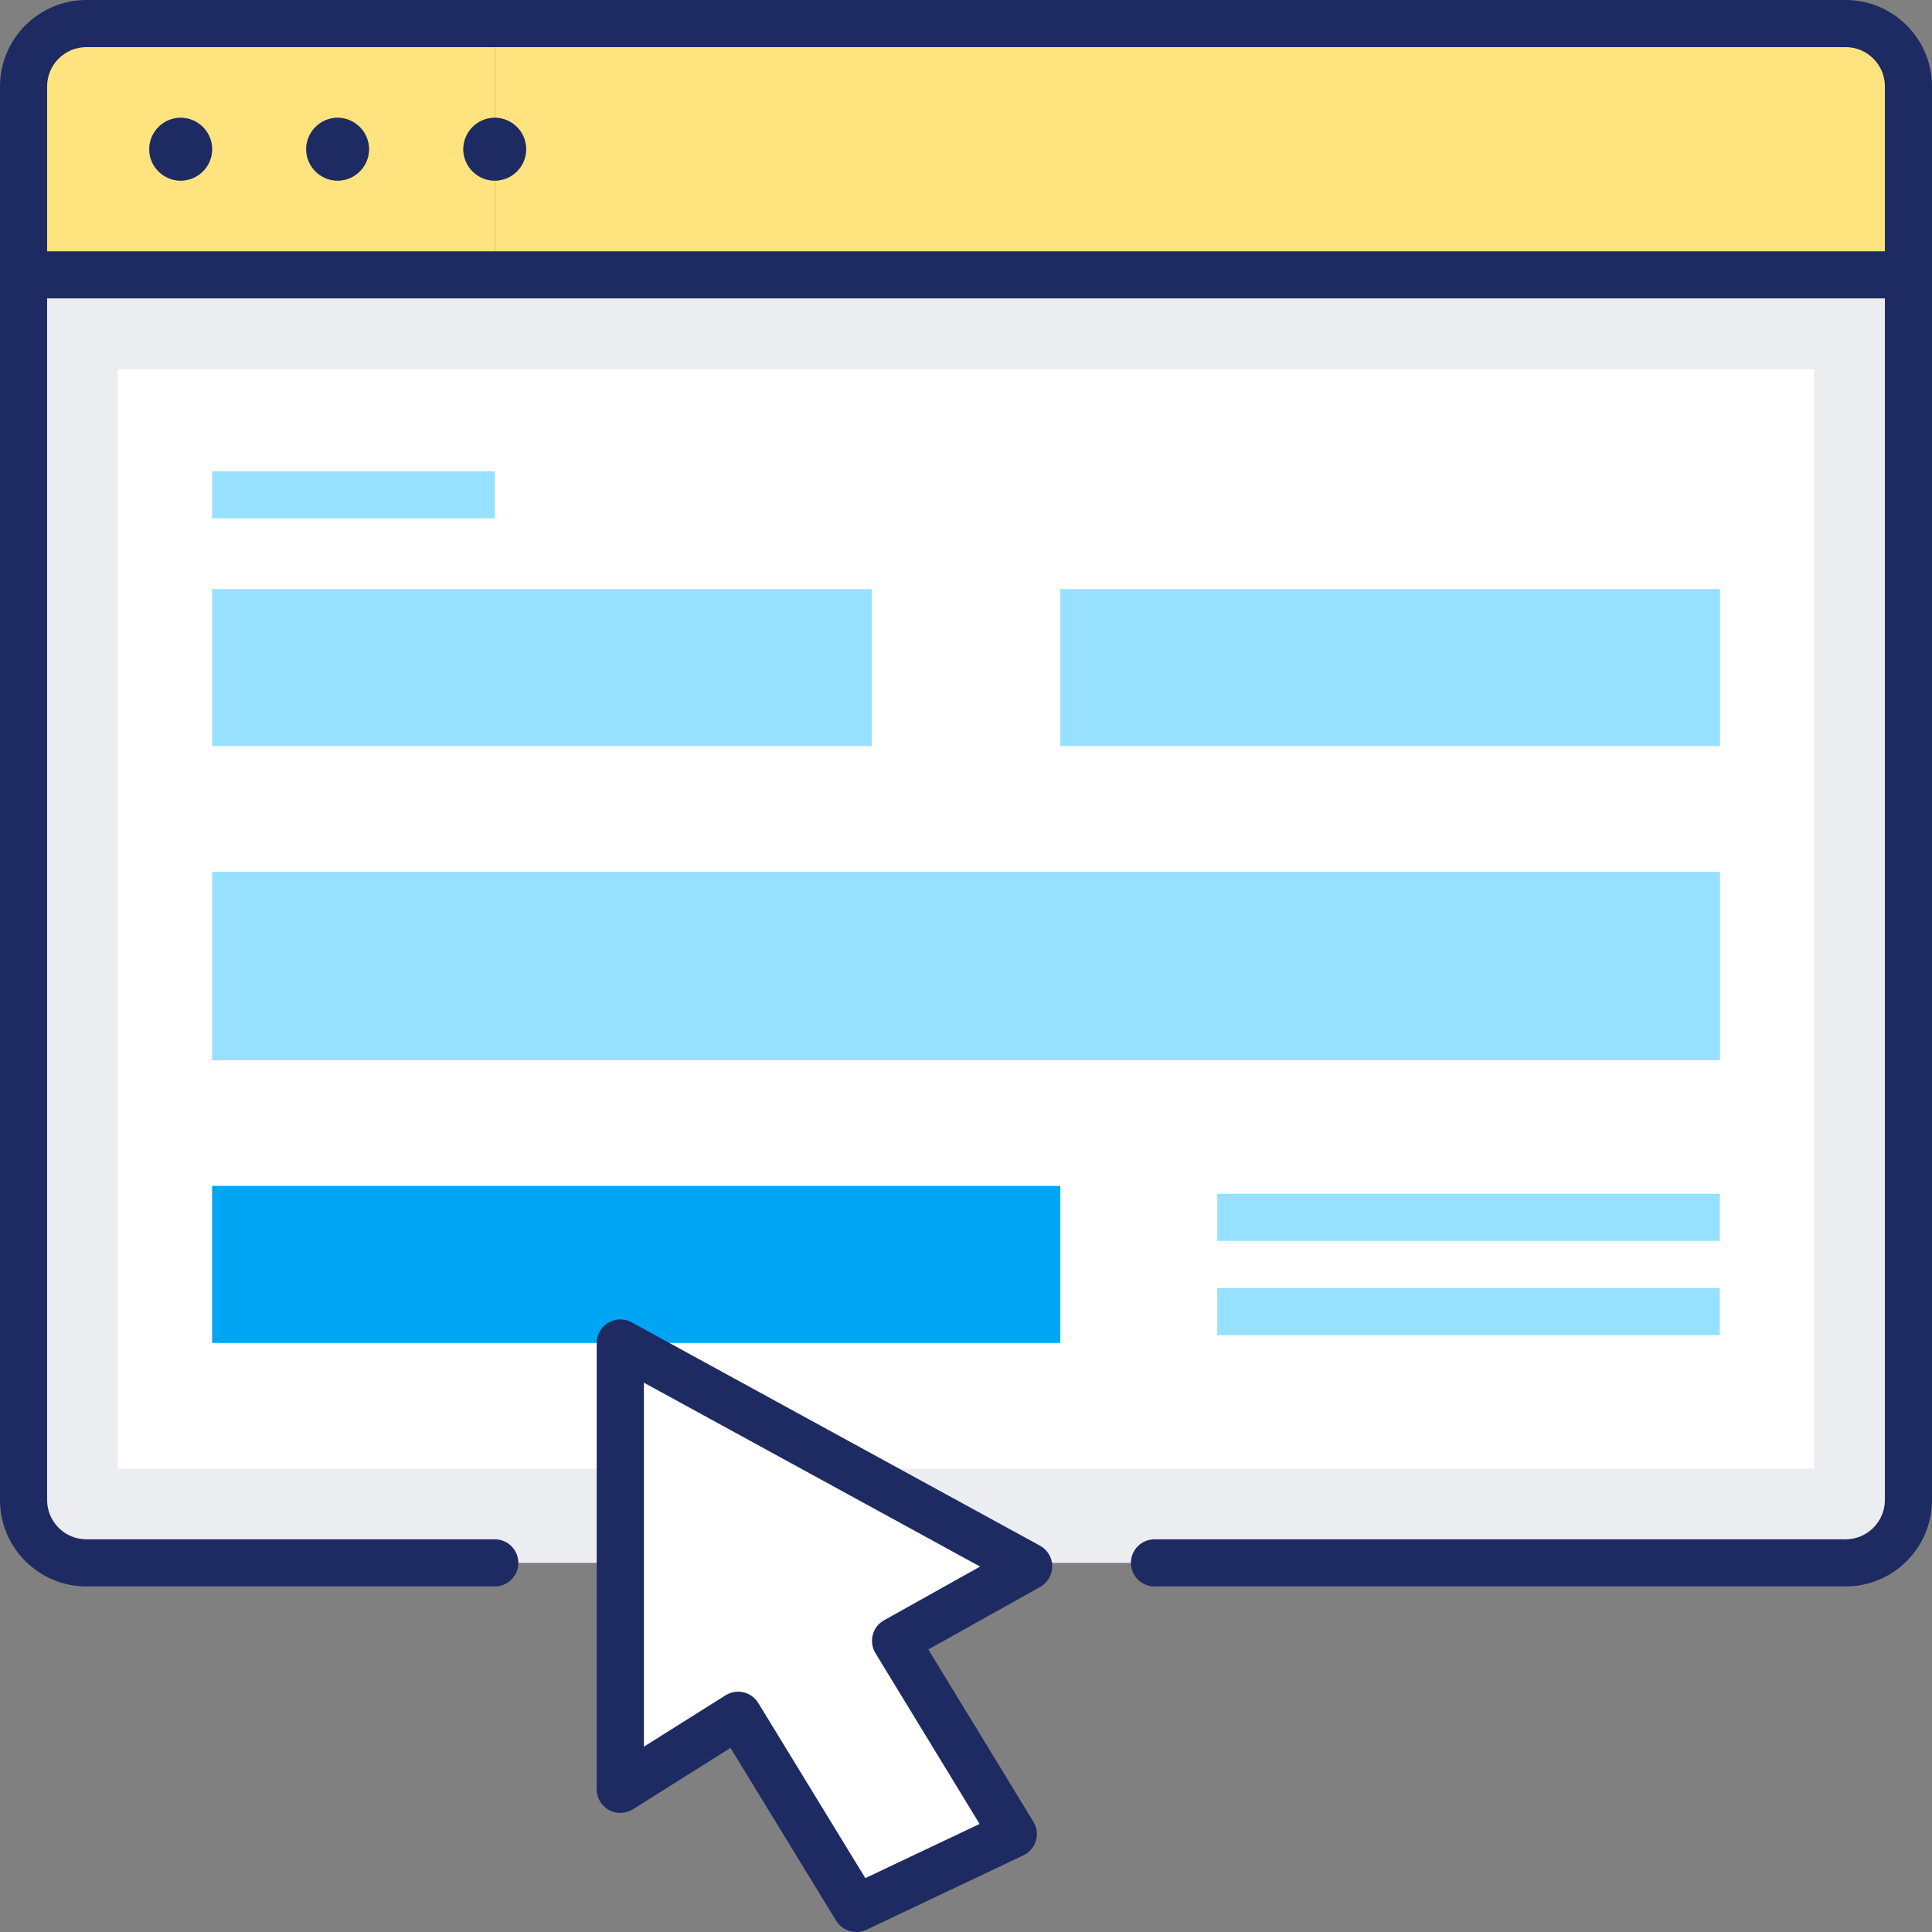 <?xml version="1.0" encoding="UTF-8"?>
<svg xmlns="http://www.w3.org/2000/svg" width="28" height="28" viewBox="0 0 28 28" fill="none">
  <rect x="0" y="0" width="28" height="28" fill="#808080" stroke="none"/>
  <g clip-path="url(#clip0_2591_1532)">
    <path d="M0.34 22.537L0.34 3.984H27.657V22.537C27.657 22.599 27.606 22.65 27.543 22.65H0.454C0.391 22.65 0.34 22.599 0.34 22.537Z" fill="#EBEDF0"></path>
    <path d="M26.292 5.35H1.707V21.285H26.292V5.35Z" fill="white"></path>
    <path d="M1.25 0.341H7.169V1.707C6.919 1.707 6.714 1.912 6.714 2.163C6.714 2.413 6.919 2.618 7.169 2.618V3.984H0.34V1.252C0.34 0.751 0.75 0.341 1.25 0.341ZM2.616 1.707C2.366 1.707 2.161 1.912 2.161 2.163C2.161 2.413 2.366 2.618 2.616 2.618C2.867 2.618 3.072 2.413 3.072 2.163C3.072 1.912 2.867 1.707 2.616 1.707ZM4.893 2.618C5.143 2.618 5.348 2.413 5.348 2.163C5.348 1.912 5.143 1.707 4.893 1.707C4.642 1.707 4.437 1.912 4.437 2.163C4.437 2.413 4.642 2.618 4.893 2.618Z" fill="#FFE37E"></path>
    <path d="M27.66 1.252V3.984H7.172V2.618C7.422 2.618 7.627 2.413 7.627 2.163C7.627 1.912 7.422 1.707 7.172 1.707V0.341H26.749C27.25 0.341 27.66 0.751 27.66 1.252Z" fill="#FFE37E"></path>
    <path d="M3.074 17.187H15.367V19.463H14.001H8.993H7.172H3.074V17.187Z" fill="#00A5F3"></path>
    <path d="M24.928 12.634H3.074V15.366H24.928V12.634Z" fill="#98E0FF"></path>
    <path d="M24.928 8.537H15.367V10.813H24.928V8.537Z" fill="#98E0FF"></path>
    <path d="M14.911 22.701L12.98 23.779L14.688 26.579L12.411 27.659L10.7 24.858L8.992 25.933V19.463L14.911 22.701Z" fill="white"></path>
    <path d="M12.635 8.537H3.074V10.813H12.635V8.537Z" fill="#98E0FF"></path>
    <path d="M7.17 1.707C7.421 1.707 7.625 1.912 7.625 2.163C7.625 2.413 7.421 2.618 7.17 2.618C6.92 2.618 6.715 2.413 6.715 2.163C6.715 1.912 6.92 1.707 7.17 1.707Z" fill="#1E2B62"></path>
    <path d="M4.893 1.707C5.143 1.707 5.348 1.912 5.348 2.163C5.348 2.413 5.143 2.618 4.893 2.618C4.642 2.618 4.438 2.413 4.438 2.163C4.438 1.912 4.642 1.707 4.893 1.707Z" fill="#1E2B62"></path>
    <path d="M2.619 1.707C2.87 1.707 3.075 1.912 3.075 2.163C3.075 2.413 2.87 2.618 2.619 2.618C2.369 2.618 2.164 2.413 2.164 2.163C2.164 1.912 2.369 1.707 2.619 1.707Z" fill="#1E2B62"></path>
    <path d="M12.41 28C12.294 28 12.182 27.941 12.118 27.837L10.587 25.332L9.172 26.222C9.067 26.288 8.934 26.292 8.825 26.232C8.716 26.172 8.648 26.057 8.648 25.933V19.463C8.648 19.343 8.712 19.231 8.816 19.17C8.919 19.108 9.048 19.106 9.154 19.164L15.072 22.401C15.182 22.461 15.249 22.575 15.25 22.699C15.25 22.823 15.184 22.938 15.075 22.999L13.454 23.905L14.977 26.402C15.028 26.485 15.041 26.585 15.013 26.678C14.985 26.771 14.92 26.848 14.832 26.889L12.556 27.968C12.509 27.99 12.459 28.001 12.41 28.001V28ZM10.698 24.517C10.724 24.517 10.75 24.52 10.776 24.526C10.864 24.547 10.941 24.602 10.989 24.68L12.541 27.219L14.197 26.434L12.687 23.958C12.639 23.878 12.625 23.783 12.649 23.693C12.672 23.603 12.731 23.527 12.813 23.482L14.204 22.704L9.332 20.039V25.314L10.516 24.569C10.571 24.535 10.634 24.517 10.698 24.517H10.698Z" fill="#1E2B62"></path>
    <path d="M26.748 22.992H16.732C16.543 22.992 16.39 22.839 16.39 22.65C16.39 22.462 16.543 22.309 16.732 22.309H26.748C27.061 22.309 27.317 22.053 27.317 21.74V1.252C27.317 0.938 27.061 0.683 26.748 0.683H1.252C0.938 0.683 0.683 0.938 0.683 1.252V21.74C0.683 22.053 0.938 22.309 1.252 22.309H7.171C7.359 22.309 7.512 22.462 7.512 22.65C7.512 22.839 7.359 22.992 7.171 22.992H1.252C0.562 22.992 0 22.43 0 21.74V1.252C0 0.562 0.562 0 1.252 0H26.748C27.438 0 28 0.562 28 1.252V21.74C28 22.43 27.438 22.992 26.748 22.992Z" fill="#1E2B62"></path>
    <path d="M27.659 4.325H0.341C0.153 4.325 0 4.172 0 3.984C0 3.795 0.153 3.642 0.341 3.642H27.659C27.847 3.642 28 3.795 28 3.984C28 4.172 27.847 4.325 27.659 4.325Z" fill="#1E2B62"></path>
    <path d="M7.172 6.829H3.074V7.512H7.172V6.829Z" fill="#98E0FF"></path>
    <path d="M24.925 17.301H17.641V17.984H24.925V17.301Z" fill="#98E0FF"></path>
    <path d="M24.925 18.667H17.641V19.35H24.925V18.667Z" fill="#98E0FF"></path>
  </g>
  <defs>
    <clipPath id="clip0_2591_1532">
      <rect width="28" height="28" fill="white"></rect>
    </clipPath>
  </defs>
</svg>

